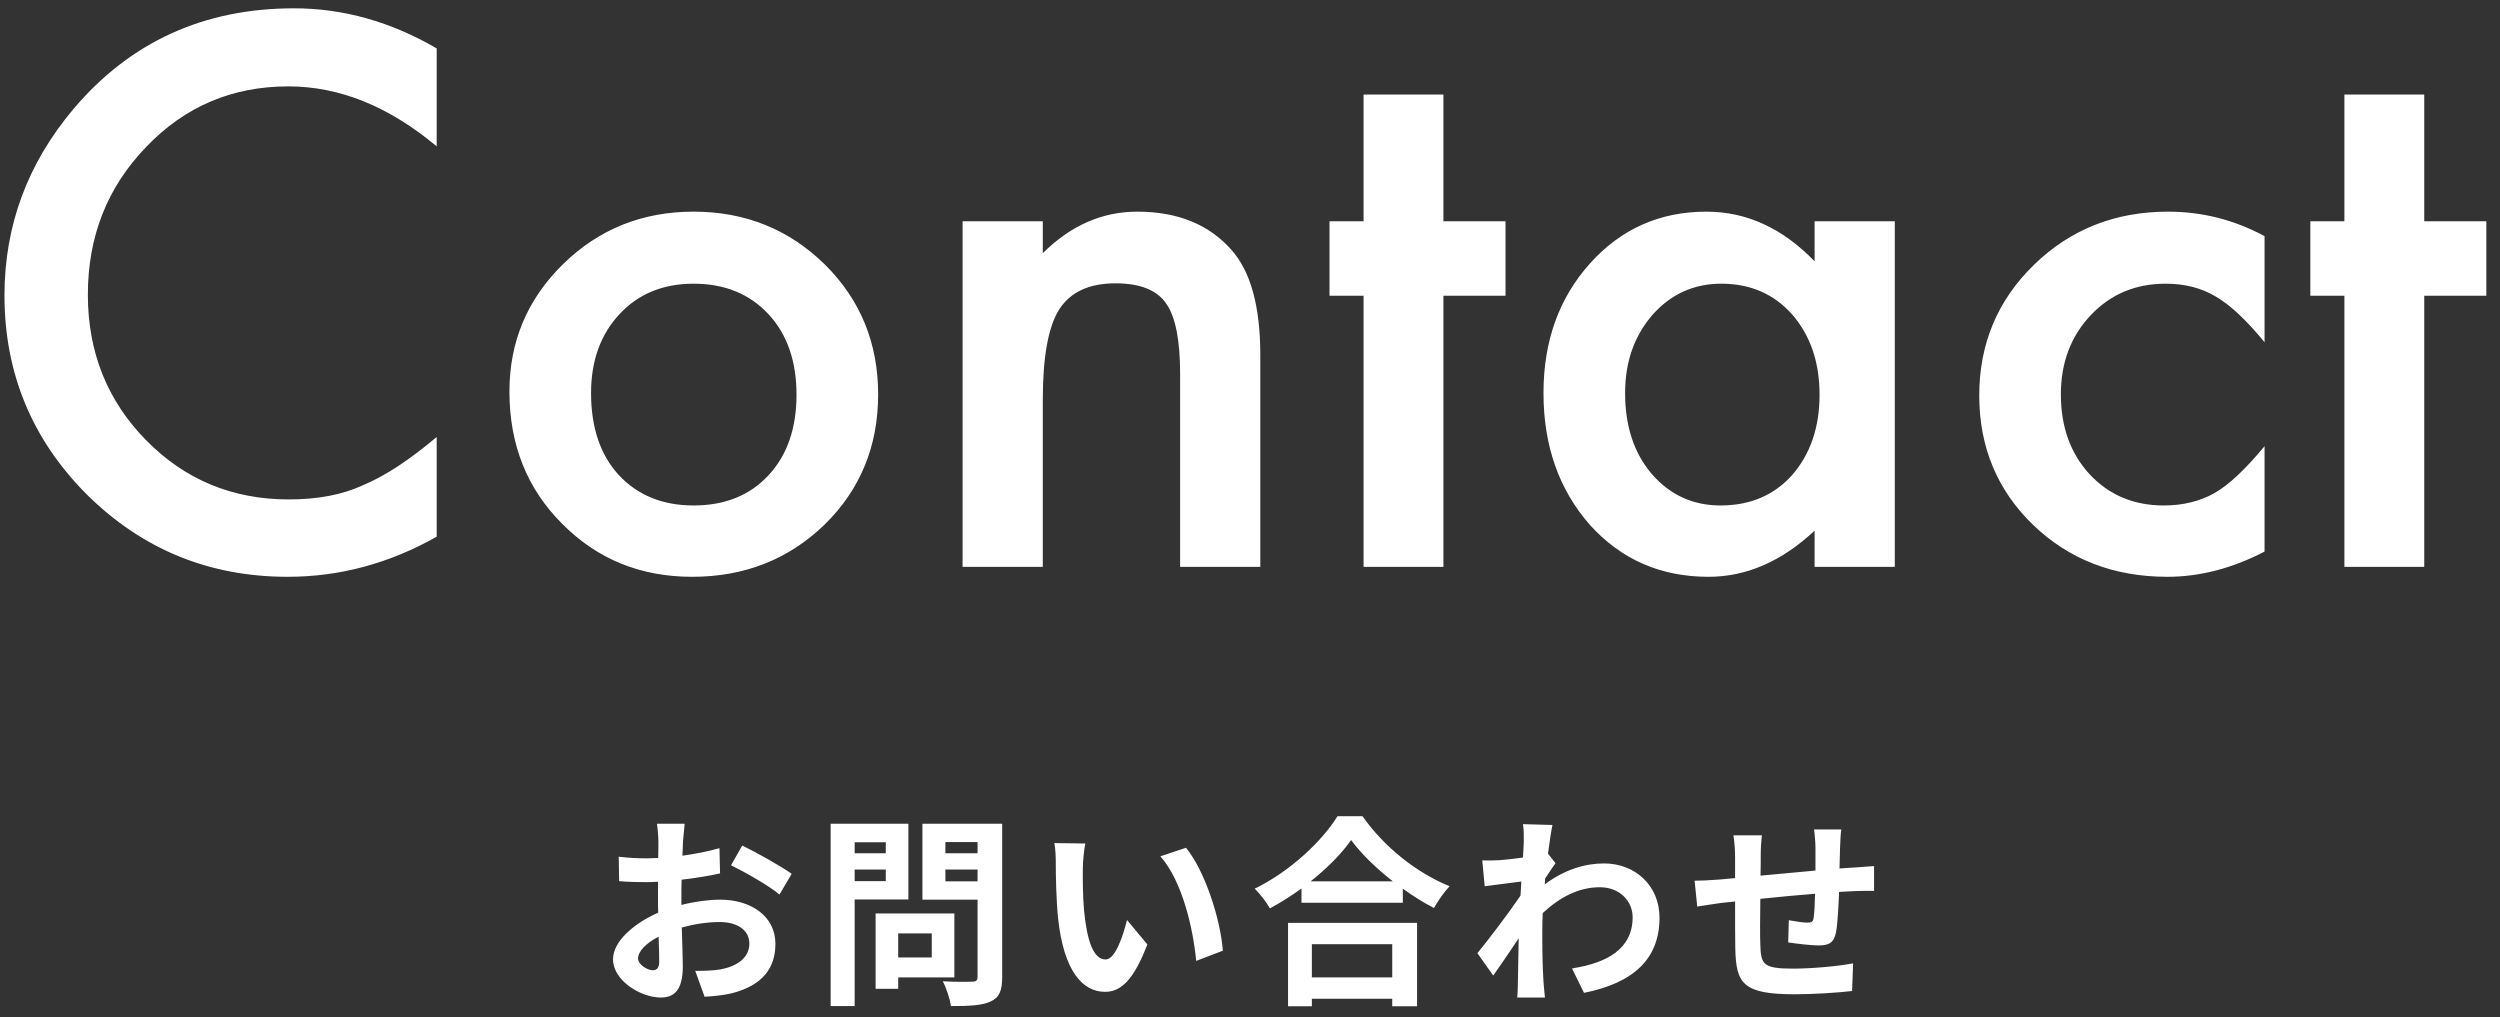 <?xml version="1.0" encoding="UTF-8"?>
<svg width="172px" height="70px" viewBox="0 0 172 70" version="1.1" xmlns="http://www.w3.org/2000/svg" xmlns:xlink="http://www.w3.org/1999/xlink">
    <rect x="0" y="0" width="172" height="70" fill="#333333" stroke="none"/>
    <!-- Generator: Sketch 48.2 (47327) - http://www.bohemiancoding.com/sketch -->
    <title>title / white</title>
    <desc>Created with Sketch.</desc>
    <defs></defs>
    <g id="nav/contact" stroke="none" stroke-width="1" fill="none" fill-rule="evenodd" transform="translate(-815, -81)">
        <g fill="#FFFFFF" id="Group">
            <g transform="translate(757, 68)">
                <g id="title-/-white" transform="translate(51, 0)">
                    <path d="M51.906,79.754 C52.158,79.754 52.354,79.628 52.354,79.152 C52.354,78.802 52.34,78.172 52.312,77.444 C51.458,77.878 50.898,78.452 50.898,78.942 C50.898,79.362 51.542,79.754 51.906,79.754 Z M53.88,74.77 L53.88,75.26 C54.818,75.022 55.77,74.896 56.54,74.896 C58.668,74.896 60.348,76.03 60.348,77.934 C60.348,79.572 59.494,80.804 57.296,81.35 C56.652,81.49 56.022,81.546 55.476,81.574 L54.832,79.796 C55.462,79.796 56.05,79.782 56.54,79.698 C57.66,79.502 58.556,78.928 58.556,77.92 C58.556,76.982 57.716,76.436 56.512,76.436 C55.658,76.436 54.762,76.576 53.908,76.814 C53.936,77.92 53.978,78.984 53.978,79.46 C53.978,81.182 53.348,81.63 52.452,81.63 C51.094,81.63 49.176,80.468 49.176,78.998 C49.176,77.78 50.59,76.534 52.284,75.792 C52.27,75.47 52.27,75.148 52.27,74.826 L52.27,73.664 C52.004,73.678 51.752,73.692 51.528,73.692 C50.898,73.692 50.198,73.678 49.596,73.622 L49.568,71.942 C50.38,72.04 50.982,72.054 51.486,72.054 C51.738,72.054 52.004,72.04 52.284,72.026 C52.298,71.536 52.298,71.13 52.298,70.892 C52.298,70.598 52.242,69.926 52.2,69.674 L54.104,69.674 C54.076,69.926 54.02,70.528 53.992,70.878 C53.978,71.186 53.964,71.522 53.95,71.872 C54.86,71.746 55.77,71.564 56.498,71.354 L56.54,73.09 C55.756,73.272 54.804,73.412 53.894,73.524 C53.88,73.944 53.88,74.364 53.88,74.77 Z M57.296,72.53 L58.066,71.172 C59.13,71.69 60.74,72.6 61.468,73.118 L60.628,74.546 C59.97,73.972 58.164,72.95 57.296,72.53 Z M67.942,70.948 L65.8,70.948 L65.8,71.704 L67.942,71.704 L67.942,70.948 Z M65.8,73.622 L67.942,73.622 L67.942,72.824 L65.8,72.824 L65.8,73.622 Z M69.496,74.882 L65.8,74.882 L65.8,82.218 L64.148,82.218 L64.148,69.674 L69.496,69.674 L69.496,74.882 Z M71.106,77.22 L68.796,77.22 L68.796,78.872 L71.106,78.872 L71.106,77.22 Z M72.66,80.244 L68.796,80.244 L68.796,81.028 L67.242,81.028 L67.242,75.848 L72.66,75.848 L72.66,80.244 Z M72.044,73.636 L74.256,73.636 L74.256,72.824 L72.044,72.824 L72.044,73.636 Z M74.256,70.934 L72.044,70.934 L72.044,71.704 L74.256,71.704 L74.256,70.934 Z M75.95,69.674 L75.95,80.23 C75.95,81.154 75.754,81.63 75.166,81.896 C74.592,82.176 73.71,82.218 72.422,82.218 C72.366,81.742 72.1,80.958 71.862,80.51 C72.674,80.566 73.626,80.552 73.892,80.538 C74.158,80.538 74.256,80.454 74.256,80.202 L74.256,74.896 L70.462,74.896 L70.462,69.674 L75.95,69.674 Z M81.668,71.032 C81.57,71.522 81.5,72.334 81.5,72.712 C81.486,73.608 81.5,74.658 81.584,75.652 C81.78,77.654 82.2,79.012 83.068,79.012 C83.726,79.012 84.272,77.388 84.538,76.296 L85.938,77.976 C85.014,80.384 84.146,81.238 83.026,81.238 C81.514,81.238 80.184,79.866 79.792,76.142 C79.666,74.868 79.638,73.258 79.638,72.404 C79.638,72.012 79.624,71.424 79.54,71.004 L81.668,71.032 Z M88.598,71.326 C89.914,72.936 90.978,76.282 91.132,78.41 L89.298,79.11 C89.088,76.884 88.346,73.622 86.834,71.914 L88.598,71.326 Z M102.786,77.962 L97.256,77.962 L97.256,80.244 L102.786,80.244 L102.786,77.962 Z M95.618,82.232 L95.618,76.492 L104.494,76.492 L104.494,82.232 L102.786,82.232 L102.786,81.714 L97.256,81.714 L97.256,82.232 L95.618,82.232 Z M97.172,73.636 L102.828,73.636 C101.666,72.726 100.63,71.718 99.958,70.794 C99.3,71.732 98.32,72.726 97.172,73.636 Z M99.02,69.156 L100.742,69.156 C102.24,71.298 104.508,73.076 106.734,73.972 C106.328,74.406 105.95,74.952 105.656,75.47 C104.942,75.106 104.214,74.644 103.514,74.14 L103.514,75.106 L96.542,75.106 L96.542,74.126 C95.856,74.63 95.114,75.092 94.372,75.498 C94.148,75.092 93.686,74.49 93.322,74.14 C95.73,72.978 97.97,70.864 99.02,69.156 Z M113.502,71.732 L114.02,72.39 C113.838,72.628 113.544,73.076 113.306,73.44 C113.292,73.58 113.292,73.706 113.278,73.846 C114.678,72.796 116.106,72.404 117.352,72.404 C119.494,72.404 121.174,73.916 121.174,76.142 C121.174,78.942 119.424,80.622 115.98,81.308 L115.154,79.628 C117.59,79.25 119.326,78.27 119.326,76.1 C119.326,75.022 118.458,74.042 117.072,74.042 C115.602,74.042 114.3,74.742 113.138,75.82 C113.124,76.212 113.11,76.604 113.11,76.968 C113.11,78.102 113.11,79.264 113.194,80.566 C113.208,80.818 113.264,81.322 113.292,81.63 L111.388,81.63 C111.416,81.336 111.43,80.832 111.43,80.608 C111.458,79.53 111.458,78.732 111.486,77.556 C110.898,78.438 110.212,79.446 109.736,80.118 L108.644,78.578 C109.428,77.626 110.828,75.778 111.612,74.616 L111.668,73.65 C110.996,73.734 109.932,73.874 109.148,73.972 L108.98,72.194 C109.372,72.208 109.694,72.208 110.184,72.18 C110.59,72.152 111.192,72.082 111.78,71.998 C111.808,71.48 111.836,71.088 111.836,70.934 C111.836,70.542 111.85,70.122 111.78,69.702 L113.81,69.758 C113.726,70.15 113.614,70.864 113.502,71.732 Z M131.806,70.066 L133.682,70.066 C133.64,70.276 133.612,70.878 133.598,71.256 C133.584,71.802 133.57,72.292 133.556,72.754 C133.934,72.726 134.284,72.698 134.606,72.684 C134.984,72.656 135.53,72.614 135.936,72.586 L135.936,74.294 C135.698,74.28 134.97,74.294 134.592,74.308 C134.298,74.322 133.934,74.336 133.528,74.364 C133.486,75.414 133.43,76.548 133.318,77.136 C133.178,77.864 132.828,78.046 132.114,78.046 C131.624,78.046 130.518,77.92 130.028,77.836 L130.07,76.31 C130.504,76.394 131.064,76.478 131.344,76.478 C131.624,76.478 131.736,76.422 131.778,76.156 C131.834,75.778 131.862,75.148 131.876,74.49 C130.658,74.588 129.3,74.714 128.11,74.84 C128.096,76.114 128.082,77.388 128.11,77.976 C128.152,79.334 128.264,79.642 130.35,79.642 C131.708,79.642 133.458,79.474 134.494,79.278 L134.424,81.182 C133.486,81.294 131.792,81.406 130.476,81.406 C126.878,81.406 126.444,80.65 126.388,78.256 C126.374,77.668 126.374,76.324 126.374,75.022 L125.436,75.12 C125.002,75.176 124.134,75.316 123.77,75.372 L123.588,73.594 C123.98,73.594 124.624,73.566 125.324,73.51 L126.374,73.412 L126.374,72.012 C126.374,71.438 126.332,70.962 126.262,70.472 L128.222,70.472 C128.166,70.934 128.138,71.326 128.138,71.914 C128.138,72.236 128.138,72.698 128.124,73.244 C129.3,73.132 130.644,73.006 131.904,72.894 L131.904,71.326 C131.904,70.976 131.848,70.318 131.806,70.066 Z" id="採用情報"></path>
                    <path d="M37.044,16.331 L37.044,23.069 C33.757,20.319 30.355,18.943 26.839,18.943 C22.966,18.943 19.702,20.335 17.049,23.118 C14.38,25.885 13.045,29.27 13.045,33.274 C13.045,37.23 14.38,40.566 17.049,43.284 C19.719,46.002 22.99,47.361 26.864,47.361 C28.866,47.361 30.567,47.036 31.966,46.385 C32.748,46.059 33.557,45.62 34.396,45.066 C35.234,44.513 36.117,43.846 37.044,43.064 L37.044,49.925 C33.789,51.764 30.371,52.684 26.791,52.684 C21.403,52.684 16.805,50.804 12.997,47.044 C9.204,43.252 7.308,38.678 7.308,33.323 C7.308,28.522 8.895,24.241 12.069,20.481 C15.975,15.875 21.029,13.572 27.23,13.572 C30.615,13.572 33.887,14.492 37.044,16.331 Z M42.049,39.939 C42.049,36.505 43.278,33.584 45.736,31.175 C48.194,28.766 51.188,27.562 54.72,27.562 C58.268,27.562 61.279,28.774 63.753,31.199 C66.195,33.624 67.416,36.603 67.416,40.135 C67.416,43.699 66.187,46.686 63.729,49.095 C61.255,51.487 58.22,52.684 54.623,52.684 C51.058,52.684 48.071,51.463 45.663,49.021 C43.254,46.613 42.049,43.585 42.049,39.939 Z M47.665,40.037 C47.665,42.413 48.299,44.293 49.569,45.677 C50.871,47.077 52.588,47.776 54.72,47.776 C56.869,47.776 58.586,47.085 59.872,45.701 C61.157,44.318 61.8,42.47 61.8,40.159 C61.8,37.848 61.157,36.001 59.872,34.617 C58.569,33.217 56.852,32.518 54.72,32.518 C52.621,32.518 50.92,33.217 49.618,34.617 C48.316,36.017 47.665,37.824 47.665,40.037 Z M73.226,28.221 L78.744,28.221 L78.744,30.418 C80.664,28.514 82.829,27.562 85.238,27.562 C88.005,27.562 90.161,28.432 91.708,30.174 C93.042,31.655 93.709,34.072 93.709,37.425 L93.709,52 L88.192,52 L88.192,38.719 C88.192,36.375 87.866,34.756 87.215,33.86 C86.581,32.949 85.425,32.493 83.749,32.493 C81.926,32.493 80.632,33.095 79.867,34.3 C79.118,35.488 78.744,37.563 78.744,40.525 L78.744,52 L73.226,52 L73.226,28.221 Z M106.307,33.348 L106.307,52 L100.814,52 L100.814,33.348 L98.47,33.348 L98.47,28.221 L100.814,28.221 L100.814,19.505 L106.307,19.505 L106.307,28.221 L110.58,28.221 L110.58,33.348 L106.307,33.348 Z M131.844,28.221 L137.362,28.221 L137.362,52 L131.844,52 L131.844,49.51 C129.582,51.626 127.149,52.684 124.544,52.684 C121.257,52.684 118.539,51.495 116.39,49.119 C114.258,46.694 113.192,43.667 113.192,40.037 C113.192,36.473 114.258,33.502 116.39,31.126 C118.522,28.75 121.192,27.562 124.398,27.562 C127.165,27.562 129.647,28.701 131.844,30.979 L131.844,28.221 Z M118.807,40.037 C118.807,42.316 119.417,44.171 120.638,45.604 C121.891,47.052 123.47,47.776 125.375,47.776 C127.409,47.776 129.053,47.077 130.306,45.677 C131.559,44.228 132.186,42.389 132.186,40.159 C132.186,37.929 131.559,36.09 130.306,34.642 C129.053,33.226 127.425,32.518 125.423,32.518 C123.535,32.518 121.957,33.234 120.687,34.666 C119.434,36.115 118.807,37.905 118.807,40.037 Z M162.801,29.246 L162.801,36.546 C161.548,35.016 160.425,33.966 159.432,33.396 C158.456,32.811 157.308,32.518 155.99,32.518 C153.923,32.518 152.206,33.242 150.838,34.69 C149.471,36.139 148.788,37.954 148.788,40.135 C148.788,42.365 149.447,44.196 150.765,45.628 C152.1,47.06 153.801,47.776 155.868,47.776 C157.186,47.776 158.35,47.492 159.359,46.922 C160.335,46.368 161.483,45.294 162.801,43.699 L162.801,50.95 C160.571,52.106 158.342,52.684 156.112,52.684 C152.433,52.684 149.357,51.495 146.883,49.119 C144.409,46.727 143.172,43.756 143.172,40.208 C143.172,36.66 144.426,33.665 146.932,31.224 C149.439,28.782 152.515,27.562 156.161,27.562 C158.504,27.562 160.718,28.123 162.801,29.246 Z M173.788,33.348 L173.788,52 L168.294,52 L168.294,33.348 L165.951,33.348 L165.951,28.221 L168.294,28.221 L168.294,19.505 L173.788,19.505 L173.788,28.221 L178.06,28.221 L178.06,33.348 L173.788,33.348 Z" id="Recruit"></path>
                </g>
            </g>
        </g>
    </g>
</svg>